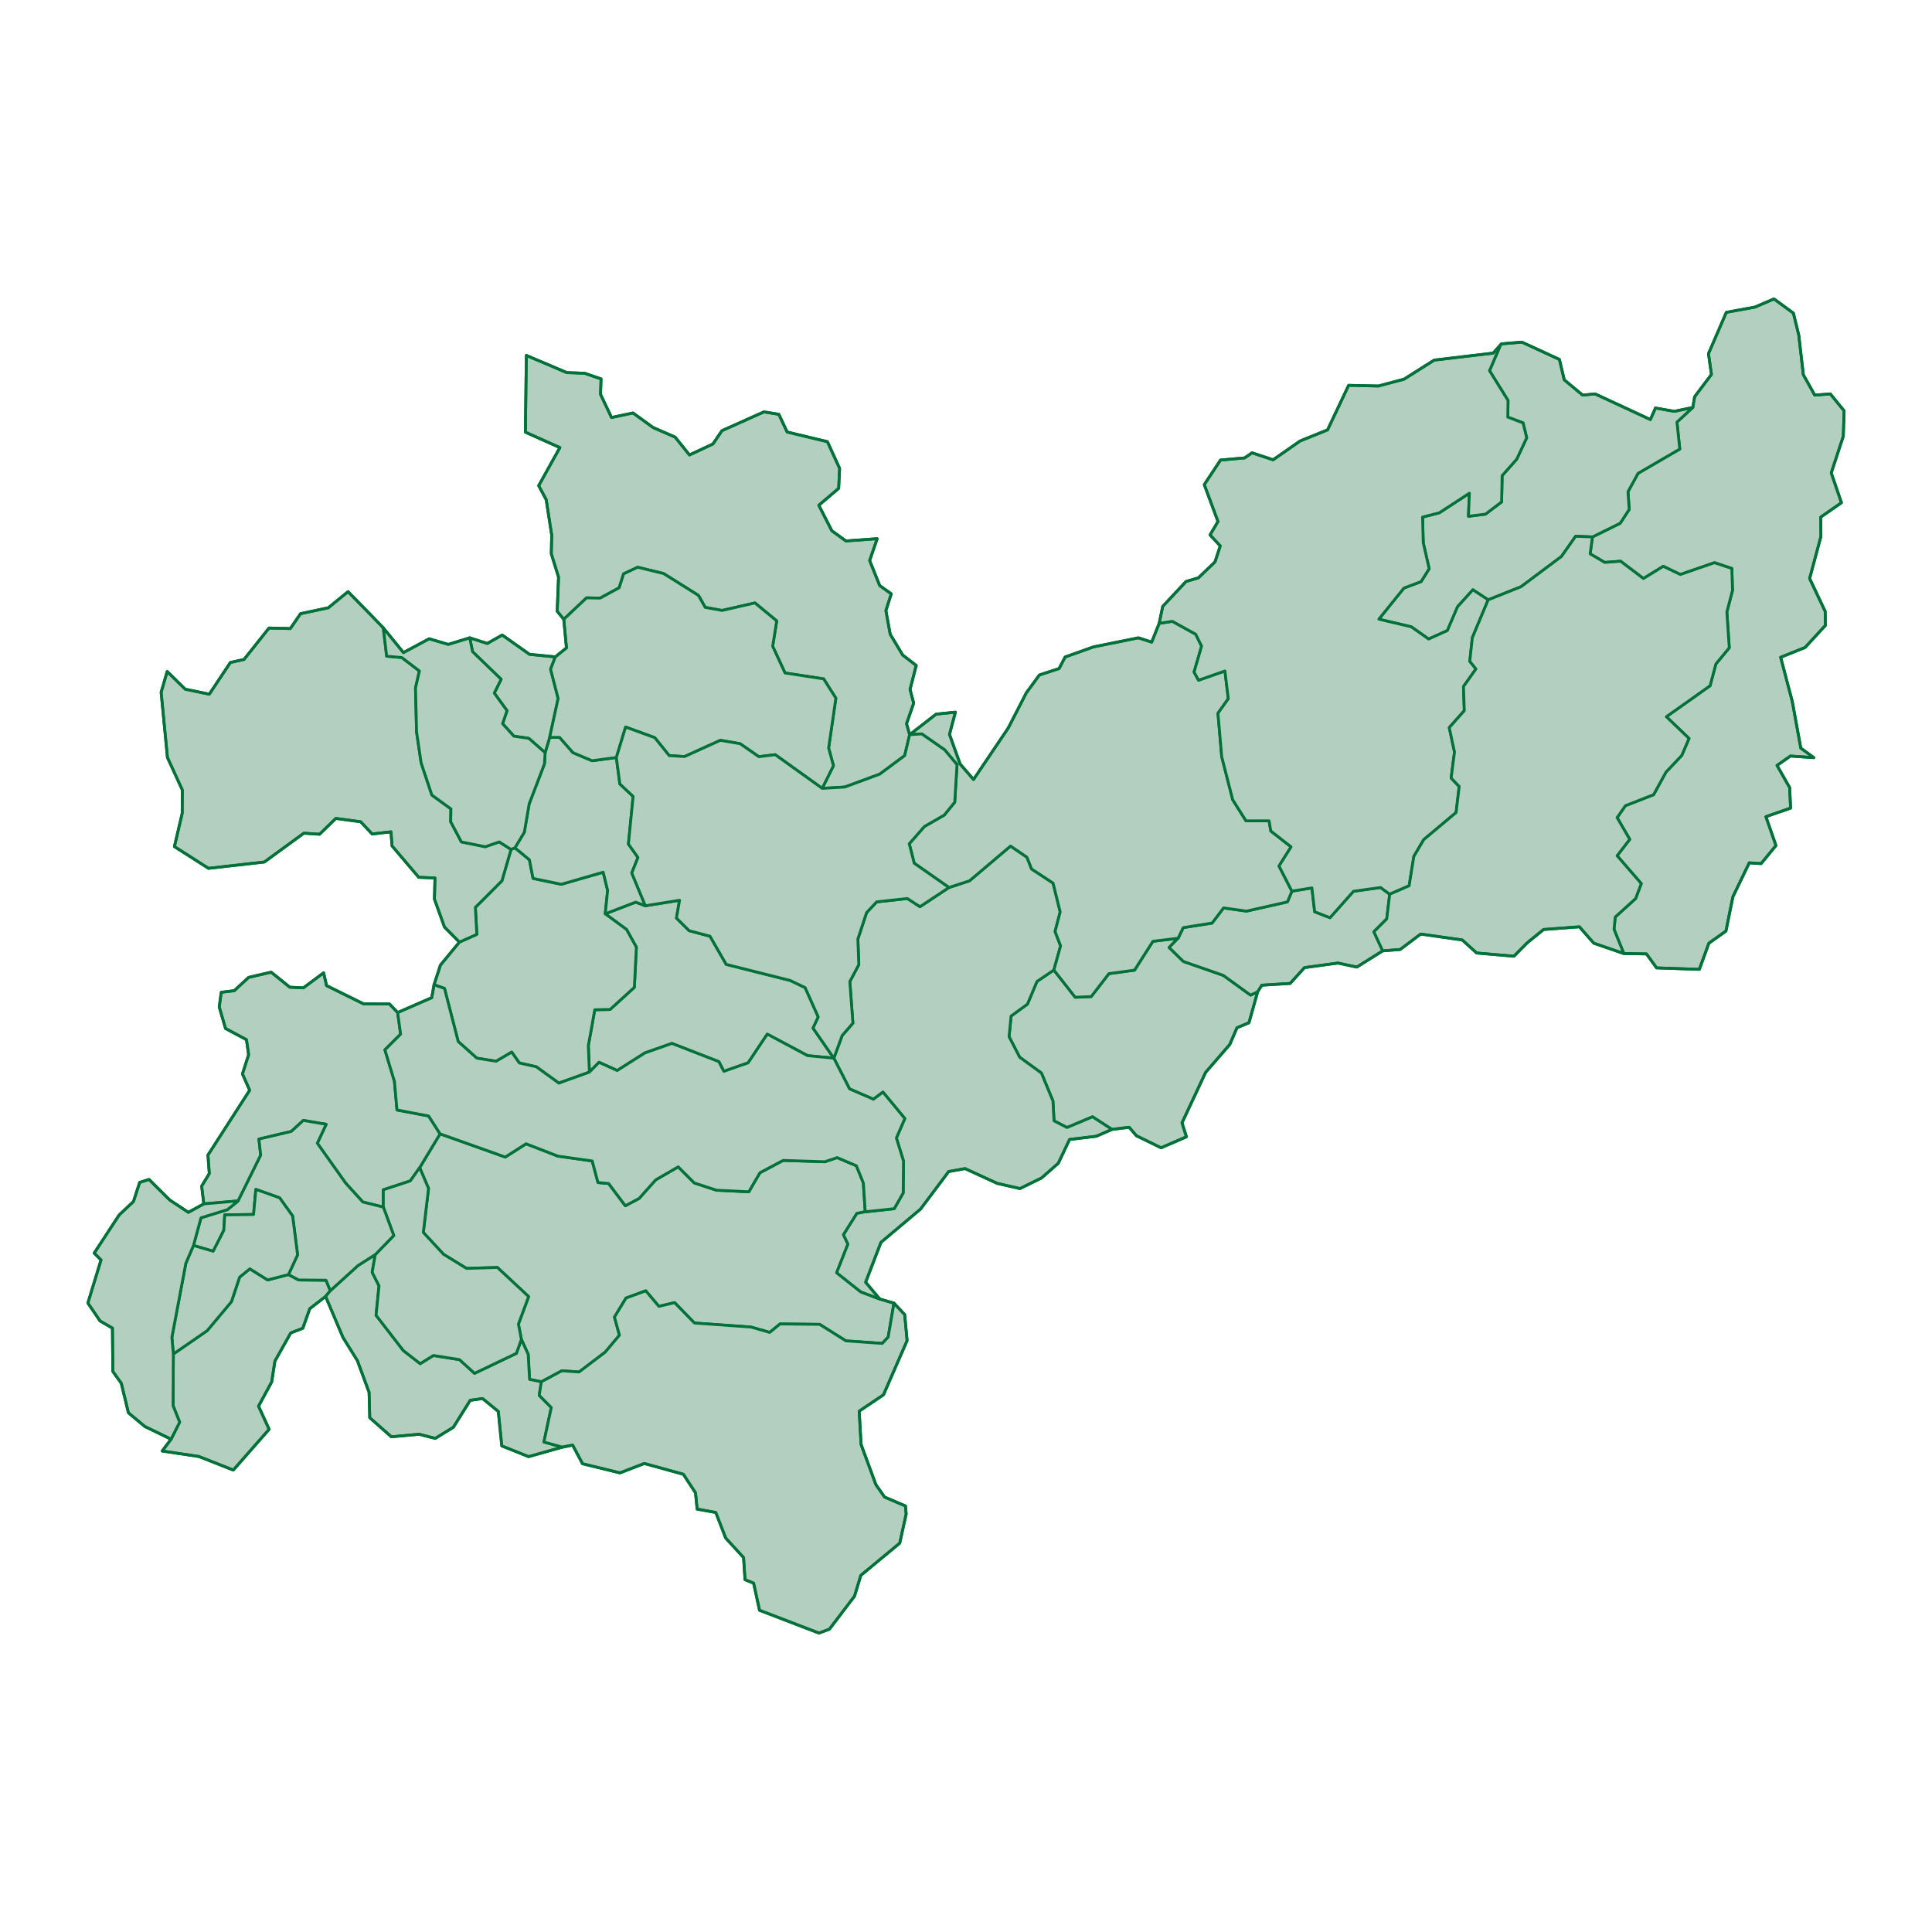 <?xml version='1.0' encoding='UTF-8' ?>
<svg xmlns='http://www.w3.org/2000/svg' xmlns:xlink='http://www.w3.org/1999/xlink' class='svglite' width='144.00pt' height='144.00pt' viewBox='0 0 144.00 144.00'>
<defs>
  <style type='text/css'><![CDATA[
    .svglite line, .svglite polyline, .svglite polygon, .svglite path, .svglite rect, .svglite circle {
      fill: none;
      stroke: #000000;
      stroke-linecap: round;
      stroke-linejoin: round;
      stroke-miterlimit: 10.00;
    }
    .svglite text {
      white-space: pre;
    }
  ]]></style>
</defs>
<rect width='100%' height='100%' style='stroke: none; fill: none;'/>
<defs>
  <clipPath id='cpMC4wMHwxNDQuMDB8MC4wMHwxNDQuMDA='>
    <rect x='0.00' y='0.00' width='144.00' height='144.00' />
  </clipPath>
</defs>
<g clip-path='url(#cpMC4wMHwxNDQuMDB8MC4wMHwxNDQuMDA=)'>
</g>
<defs>
  <clipPath id='cpMC4wMHwxNDQuMDB8MTcuMzF8MTI2LjY5'>
    <rect x='0.00' y='17.31' width='144.00' height='109.39' />
  </clipPath>
</defs>
<g clip-path='url(#cpMC4wMHwxNDQuMDB8MTcuMzF8MTI2LjY5)'>
</g>
<g clip-path='url(#cpMC4wMHwxNDQuMDB8MC4wMHwxNDQuMDA=)'>
</g>
<g clip-path='url(#cpMC4wMHwxNDQuMDB8MTcuMzF8MTI2LjY5)'>
<path d='M 64.49 90.32 L 64.35 88.17 L 63.83 86.89 L 62.40 86.28 L 61.48 86.59 L 58.37 86.49 L 56.64 87.41 L 55.81 88.83 L 53.40 88.71 L 51.75 88.17 L 50.55 86.97 L 48.87 87.94 L 47.64 89.32 L 46.61 89.87 L 45.36 88.21 L 44.57 88.14 L 44.14 86.53 L 41.58 86.17 L 39.21 85.25 L 37.66 86.24 L 32.80 84.51 L 31.28 87.03 L 31.94 88.58 L 31.55 91.86 L 33.06 93.49 L 34.77 94.54 L 37.07 94.47 L 39.40 96.64 L 38.64 98.69 L 38.86 99.83 L 39.37 100.95 L 39.47 102.81 L 40.35 102.99 L 41.88 102.17 L 43.16 102.26 L 45.11 100.78 L 46.17 99.52 L 45.80 98.17 L 46.66 96.75 L 48.13 96.21 L 49.11 97.37 L 50.28 97.09 L 51.76 98.61 L 55.97 98.91 L 57.37 99.31 L 58.14 98.68 L 61.09 98.71 L 63.05 99.94 L 65.76 100.13 L 66.20 99.66 L 66.63 97.13 L 65.57 96.82 L 64.16 96.29 L 62.36 94.86 L 63.20 92.73 L 62.87 92.03 L 63.87 90.44 L 64.49 90.32 Z' style='fill-rule: evenodd; fill: #B3CFC0; stroke-width: 0.21; stroke: #007139; stroke-linecap: butt;' />
<path d='M 42.24 27.77 L 39.23 26.49 L 39.16 32.21 L 41.73 33.36 L 40.15 36.20 L 40.71 37.24 L 41.12 39.88 L 41.09 41.27 L 41.63 43.02 L 41.53 45.56 L 42.02 46.16 L 43.72 44.56 L 44.73 44.58 L 46.15 43.81 L 46.48 42.77 L 47.53 42.28 L 49.46 42.75 L 52.06 44.38 L 52.56 45.27 L 53.82 45.50 L 56.27 44.94 L 57.89 46.28 L 57.59 48.17 L 58.51 50.16 L 61.39 50.60 L 62.30 52.04 L 61.76 55.75 L 62.12 57.07 L 61.28 58.76 L 62.97 58.66 L 65.57 57.70 L 67.43 56.32 L 67.80 54.76 L 67.57 53.94 L 68.10 52.41 L 67.83 51.38 L 68.29 49.60 L 67.28 48.82 L 66.35 47.27 L 66.03 45.51 L 66.43 44.26 L 65.57 43.65 L 64.82 41.78 L 65.38 40.15 L 63.05 40.32 L 62.00 39.56 L 61.03 37.66 L 62.51 36.40 L 62.58 34.91 L 61.67 32.92 L 58.67 32.20 L 58.05 30.88 L 56.94 30.70 L 53.81 32.10 L 53.14 33.09 L 51.39 33.91 L 50.32 32.58 L 48.67 31.86 L 47.18 30.78 L 45.58 31.12 L 44.76 29.39 L 44.80 28.24 L 43.57 27.82 L 42.24 27.77 Z' style='fill-rule: evenodd; fill: #B3CFC0; stroke-width: 0.21; stroke: #007139; stroke-linecap: butt;' />
<path d='M 24.12 72.51 L 22.61 73.63 L 21.60 73.58 L 20.21 72.46 L 18.53 72.85 L 17.46 73.84 L 16.49 73.96 L 16.34 75.05 L 16.81 76.66 L 18.37 77.49 L 18.53 78.61 L 18.07 80.05 L 18.61 81.26 L 15.50 86.09 L 15.60 87.47 L 15.03 88.41 L 15.19 89.73 L 17.75 89.51 L 19.43 86.11 L 19.30 84.90 L 21.71 84.33 L 22.61 83.51 L 24.31 83.80 L 23.65 85.21 L 25.76 88.18 L 27.04 89.59 L 28.57 89.97 L 28.57 88.68 L 30.58 88.02 L 31.28 87.03 L 32.80 84.51 L 31.95 83.18 L 29.59 82.73 L 29.40 80.60 L 28.69 78.25 L 29.86 77.08 L 29.64 75.47 L 29.03 74.83 L 27.09 74.82 L 24.34 73.46 L 24.12 72.51 Z' style='fill-rule: evenodd; fill: #B3CFC0; stroke-width: 0.21; stroke: #007139; stroke-linecap: butt;' />
<path d='M 62.15 78.87 L 60.60 76.63 L 60.99 75.80 L 60.01 73.61 L 58.90 73.08 L 54.13 71.88 L 52.92 69.78 L 51.37 69.37 L 50.42 68.43 L 50.65 67.10 L 48.10 67.51 L 47.38 67.24 L 45.11 68.11 L 46.70 69.28 L 47.43 70.60 L 47.28 73.59 L 45.47 75.24 L 44.33 75.26 L 43.85 77.94 L 43.93 79.91 L 44.65 79.18 L 46.00 79.79 L 48.07 78.48 L 50.08 77.77 L 53.58 79.13 L 53.95 79.85 L 55.76 79.22 L 57.19 77.08 L 60.19 78.68 L 62.15 78.87 Z' style='fill-rule: evenodd; fill: #B3CFC0; stroke-width: 0.21; stroke: #007139; stroke-linecap: butt;' />
<path d='M 21.50 95.00 L 19.95 95.40 L 18.62 94.57 L 17.86 95.19 L 17.25 97.02 L 15.44 99.18 L 12.92 100.92 L 12.90 104.77 L 13.39 106.00 L 12.75 107.27 L 12.09 108.15 L 14.83 108.56 L 17.39 109.57 L 20.06 106.53 L 19.27 104.81 L 20.25 103.00 L 20.49 101.45 L 21.67 99.35 L 22.57 99.00 L 23.09 97.54 L 24.27 96.63 L 24.62 96.20 L 24.30 95.42 L 22.26 95.40 L 21.50 95.00 Z' style='fill-rule: evenodd; fill: #B3CFC0; stroke-width: 0.21; stroke: #007139; stroke-linecap: butt;' />
<path d='M 38.86 99.83 L 38.49 100.87 L 35.37 102.36 L 34.25 101.34 L 32.30 101.03 L 31.32 101.64 L 30.06 100.66 L 28.03 98.03 L 28.25 95.84 L 27.74 94.83 L 27.97 93.51 L 26.69 94.32 L 24.62 96.20 L 24.27 96.63 L 25.56 99.68 L 26.64 101.42 L 27.51 103.78 L 27.56 105.67 L 29.17 107.09 L 31.24 106.90 L 32.44 107.21 L 33.79 106.38 L 35.05 104.37 L 35.97 104.24 L 37.14 105.20 L 37.40 107.77 L 39.40 108.57 L 41.92 107.86 L 40.54 107.48 L 41.09 104.91 L 40.19 104.00 L 40.35 102.99 L 39.47 102.81 L 39.37 100.95 L 38.86 99.83 Z' style='fill-rule: evenodd; fill: #B3CFC0; stroke-width: 0.21; stroke: #007139; stroke-linecap: butt;' />
<path d='M 45.11 68.11 L 45.29 66.37 L 44.96 65.01 L 41.83 65.91 L 39.73 65.47 L 39.46 64.08 L 38.38 63.19 L 38.09 63.31 L 37.41 65.65 L 35.43 67.63 L 35.54 69.64 L 34.24 70.22 L 32.83 71.93 L 32.35 73.40 L 33.13 73.67 L 34.15 77.63 L 35.54 78.87 L 36.98 79.10 L 38.14 78.42 L 38.71 79.23 L 39.97 79.51 L 41.65 80.73 L 43.93 79.91 L 43.85 77.94 L 44.33 75.26 L 45.47 75.24 L 47.28 73.59 L 47.43 70.60 L 46.70 69.28 L 45.11 68.11 Z' style='fill-rule: evenodd; fill: #B3CFC0; stroke-width: 0.21; stroke: #007139; stroke-linecap: butt;' />
<path d='M 133.67 23.34 L 132.22 22.28 L 130.80 22.89 L 128.67 23.28 L 127.34 26.36 L 127.56 27.91 L 126.31 29.57 L 126.17 30.37 L 124.99 31.46 L 125.20 33.47 L 122.09 35.28 L 121.34 36.65 L 121.43 37.97 L 120.76 39.00 L 118.69 40.02 L 118.52 41.28 L 119.61 41.92 L 120.79 41.83 L 122.49 43.12 L 123.97 42.21 L 125.24 42.82 L 127.79 41.94 L 129.08 42.37 L 129.13 44.00 L 128.71 45.62 L 128.89 48.28 L 127.89 49.49 L 127.46 51.11 L 124.20 53.42 L 125.89 55.04 L 125.35 56.30 L 124.17 57.55 L 123.25 59.23 L 121.15 60.05 L 120.53 60.94 L 121.47 62.56 L 120.53 63.78 L 122.33 65.86 L 121.91 66.97 L 120.39 68.35 L 120.30 69.27 L 121.03 71.07 L 122.72 71.10 L 123.47 72.14 L 126.66 72.25 L 127.37 70.30 L 128.64 69.40 L 129.16 66.84 L 130.38 64.31 L 131.26 64.37 L 132.37 63.02 L 131.62 60.87 L 133.46 60.23 L 133.39 58.70 L 132.45 57.05 L 133.45 56.35 L 135.19 56.47 L 134.22 55.76 L 133.59 52.30 L 132.72 48.99 L 134.54 48.26 L 136.05 46.62 L 136.04 45.57 L 134.88 43.12 L 135.72 39.98 L 135.71 38.54 L 137.25 37.47 L 136.49 35.25 L 137.39 32.51 L 137.45 30.62 L 136.42 29.36 L 135.26 29.45 L 134.41 27.93 L 134.07 24.98 L 133.67 23.34 Z' style='fill-rule: evenodd; fill: #B3CFC0; stroke-width: 0.21; stroke: #007139; stroke-linecap: butt;' />
<path d='M 45.94 56.46 L 44.13 56.70 L 42.71 56.10 L 41.71 54.96 L 40.97 54.96 L 40.63 56.10 L 40.58 56.93 L 39.44 59.92 L 39.08 62.03 L 38.38 63.19 L 39.46 64.08 L 39.73 65.47 L 41.83 65.91 L 44.96 65.01 L 45.29 66.37 L 45.11 68.11 L 47.38 67.24 L 48.10 67.51 L 47.09 65.07 L 47.55 63.91 L 46.84 62.91 L 47.19 59.36 L 46.20 58.43 L 45.94 56.46 Z' style='fill-rule: evenodd; fill: #B3CFC0; stroke-width: 0.21; stroke: #007139; stroke-linecap: butt;' />
<path d='M 87.81 69.93 L 85.93 70.16 L 84.56 72.31 L 82.65 72.57 L 81.33 74.28 L 80.14 74.33 L 78.55 72.30 L 77.29 73.15 L 76.58 74.84 L 75.36 75.73 L 75.21 77.27 L 76.00 78.80 L 77.62 79.98 L 78.48 82.06 L 78.56 83.54 L 79.53 84.04 L 81.43 83.24 L 82.88 84.18 L 84.16 84.02 L 84.70 84.65 L 86.54 85.55 L 88.43 84.73 L 88.10 83.69 L 89.86 79.93 L 91.66 77.85 L 92.20 76.60 L 93.09 76.23 L 93.74 73.92 L 93.21 74.17 L 91.18 72.70 L 88.20 71.66 L 87.14 70.62 L 87.81 69.93 Z' style='fill-rule: evenodd; fill: #B3CFC0; stroke-width: 0.21; stroke: #007139; stroke-linecap: butt;' />
<path d='M 41.39 48.96 L 39.47 48.77 L 37.43 47.33 L 36.32 47.96 L 35.01 47.54 L 35.22 48.57 L 37.35 50.63 L 36.84 51.66 L 37.79 52.97 L 37.46 53.94 L 38.30 54.87 L 39.41 55.03 L 40.63 56.10 L 40.97 54.96 L 41.60 52.06 L 41.04 49.88 L 41.39 48.96 Z' style='fill-rule: evenodd; fill: #B3CFC0; stroke-width: 0.21; stroke: #007139; stroke-linecap: butt;' />
<path d='M 103.58 66.65 L 102.90 66.15 L 100.88 66.43 L 99.13 68.40 L 97.99 67.96 L 97.78 66.18 L 96.29 66.42 L 95.96 67.22 L 92.91 67.91 L 91.20 67.67 L 90.34 68.80 L 88.19 69.14 L 87.81 69.93 L 87.14 70.62 L 88.20 71.66 L 91.18 72.70 L 93.21 74.17 L 93.74 73.92 L 94.05 73.43 L 96.16 73.30 L 97.23 72.12 L 99.72 71.78 L 101.13 72.08 L 103.06 70.87 L 102.40 69.45 L 103.36 68.49 L 103.58 66.65 Z' style='fill-rule: evenodd; fill: #B3CFC0; stroke-width: 0.21; stroke: #007139; stroke-linecap: butt;' />
<path d='M 78.55 72.30 L 79.05 70.50 L 78.64 69.43 L 79.02 67.97 L 78.49 65.82 L 76.89 64.77 L 76.54 63.89 L 75.32 63.06 L 72.26 65.65 L 70.73 66.15 L 68.57 67.58 L 67.63 66.97 L 65.34 67.22 L 64.59 68.02 L 63.94 69.99 L 64.01 71.90 L 63.34 73.16 L 63.57 76.26 L 62.77 77.18 L 62.15 78.87 L 63.32 81.16 L 65.10 81.93 L 65.81 81.40 L 67.44 83.37 L 66.81 84.82 L 67.34 86.53 L 67.32 88.91 L 66.65 90.09 L 64.49 90.32 L 63.87 90.44 L 62.87 92.03 L 63.20 92.73 L 62.36 94.86 L 64.16 96.29 L 65.57 96.82 L 64.52 95.57 L 65.66 92.60 L 68.61 90.12 L 70.71 87.32 L 71.93 87.10 L 74.32 88.20 L 76.02 88.59 L 77.63 87.80 L 78.88 86.70 L 79.72 84.93 L 81.71 84.69 L 82.88 84.18 L 81.43 83.24 L 79.53 84.04 L 78.56 83.54 L 78.48 82.06 L 77.62 79.98 L 76.00 78.80 L 75.21 77.27 L 75.36 75.73 L 76.58 74.84 L 77.29 73.15 L 78.55 72.30 Z' style='fill-rule: evenodd; fill: #B3CFC0; stroke-width: 0.21; stroke: #007139; stroke-linecap: butt;' />
<path d='M 43.93 79.91 L 41.65 80.73 L 39.97 79.51 L 38.71 79.23 L 38.14 78.42 L 36.98 79.10 L 35.54 78.87 L 34.15 77.63 L 33.13 73.67 L 32.35 73.40 L 32.18 74.36 L 29.64 75.47 L 29.86 77.08 L 28.69 78.25 L 29.40 80.60 L 29.59 82.73 L 31.95 83.18 L 32.80 84.51 L 37.66 86.24 L 39.21 85.25 L 41.58 86.17 L 44.14 86.53 L 44.57 88.14 L 45.36 88.21 L 46.61 89.87 L 47.64 89.32 L 48.87 87.94 L 50.55 86.97 L 51.75 88.17 L 53.40 88.71 L 55.81 88.83 L 56.64 87.41 L 58.37 86.49 L 61.48 86.59 L 62.40 86.28 L 63.83 86.89 L 64.35 88.17 L 64.49 90.32 L 66.65 90.09 L 67.32 88.91 L 67.34 86.53 L 66.81 84.82 L 67.44 83.37 L 65.81 81.40 L 65.10 81.93 L 63.32 81.16 L 62.15 78.87 L 60.19 78.68 L 57.19 77.08 L 55.76 79.22 L 53.95 79.85 L 53.58 79.13 L 50.08 77.77 L 48.07 78.48 L 46.00 79.79 L 44.65 79.18 L 43.93 79.91 Z' style='fill-rule: evenodd; fill: #B3CFC0; stroke-width: 0.21; stroke: #007139; stroke-linecap: butt;' />
<path d='M 126.17 30.37 L 124.79 30.66 L 123.39 30.41 L 123.01 31.27 L 118.89 29.36 L 117.96 29.45 L 116.59 28.31 L 116.23 26.79 L 113.43 25.50 L 111.91 25.63 L 111.85 25.69 L 111.02 27.63 L 112.40 29.85 L 112.38 31.09 L 113.52 31.52 L 113.79 32.63 L 113.05 34.22 L 111.96 35.45 L 111.92 37.41 L 110.72 38.32 L 109.45 38.48 L 109.52 36.76 L 107.28 38.22 L 106.03 38.54 L 106.08 40.45 L 106.52 42.39 L 105.92 43.35 L 104.64 43.83 L 102.77 46.15 L 105.19 46.72 L 106.48 47.63 L 107.88 47.00 L 108.64 45.22 L 109.78 43.96 L 110.92 44.71 L 113.37 43.73 L 116.38 41.48 L 117.44 39.97 L 118.69 40.02 L 120.76 39.00 L 121.43 37.97 L 121.34 36.65 L 122.09 35.28 L 125.20 33.47 L 124.99 31.46 L 126.17 30.37 Z' style='fill-rule: evenodd; fill: #B3CFC0; stroke-width: 0.21; stroke: #007139; stroke-linecap: butt;' />
<path d='M 61.28 58.76 L 62.12 57.07 L 61.76 55.75 L 62.30 52.04 L 61.39 50.60 L 58.51 50.16 L 57.59 48.17 L 57.89 46.28 L 56.27 44.94 L 53.82 45.50 L 52.56 45.27 L 52.06 44.38 L 49.46 42.75 L 47.53 42.28 L 46.48 42.77 L 46.15 43.81 L 44.73 44.58 L 43.72 44.56 L 42.02 46.16 L 42.22 48.29 L 41.39 48.96 L 41.04 49.88 L 41.60 52.06 L 40.97 54.96 L 41.71 54.96 L 42.71 56.10 L 44.13 56.70 L 45.94 56.46 L 46.63 54.19 L 48.80 54.98 L 49.88 56.32 L 51.02 56.39 L 53.69 55.18 L 55.16 55.43 L 56.56 56.40 L 57.78 56.25 L 61.28 58.76 Z' style='fill-rule: evenodd; fill: #B3CFC0; stroke-width: 0.21; stroke: #007139; stroke-linecap: butt;' />
<path d='M 38.86 99.83 L 38.64 98.69 L 39.40 96.64 L 37.07 94.47 L 34.77 94.54 L 33.06 93.49 L 31.55 91.86 L 31.94 88.58 L 31.28 87.03 L 30.58 88.02 L 28.57 88.68 L 28.57 89.97 L 29.35 92.09 L 27.97 93.51 L 27.74 94.83 L 28.25 95.84 L 28.03 98.03 L 30.06 100.66 L 31.32 101.64 L 32.30 101.03 L 34.25 101.34 L 35.37 102.36 L 38.49 100.87 L 38.86 99.83 Z' style='fill-rule: evenodd; fill: #B3CFC0; stroke-width: 0.21; stroke: #007139; stroke-linecap: butt;' />
<path d='M 96.29 66.42 L 95.33 64.55 L 96.23 63.12 L 94.72 61.94 L 94.59 61.18 L 92.87 61.18 L 91.88 59.61 L 91.06 56.40 L 90.78 53.16 L 91.55 52.08 L 91.30 50.01 L 89.33 50.70 L 89.00 50.09 L 89.56 48.16 L 89.12 47.27 L 87.38 46.31 L 86.40 46.46 L 85.84 47.86 L 84.85 47.54 L 81.49 48.22 L 79.39 48.97 L 78.94 49.83 L 77.47 50.31 L 76.49 51.65 L 75.15 54.26 L 72.56 58.10 L 71.56 56.94 L 70.77 54.74 L 71.21 53.08 L 69.77 53.23 L 67.80 54.76 L 68.70 54.70 L 70.41 55.89 L 71.33 56.99 L 71.16 59.79 L 70.38 60.75 L 68.90 61.60 L 67.77 62.89 L 68.14 64.34 L 70.73 66.15 L 72.26 65.65 L 75.32 63.06 L 76.54 63.89 L 76.89 64.77 L 78.49 65.82 L 79.02 67.97 L 78.64 69.43 L 79.05 70.50 L 78.55 72.30 L 80.14 74.33 L 81.33 74.28 L 82.65 72.57 L 84.56 72.31 L 85.93 70.16 L 87.81 69.93 L 88.19 69.14 L 90.34 68.80 L 91.20 67.67 L 92.91 67.91 L 95.96 67.22 L 96.29 66.42 Z' style='fill-rule: evenodd; fill: #B3CFC0; stroke-width: 0.21; stroke: #007139; stroke-linecap: butt;' />
<path d='M 27.55 45.74 L 25.94 44.10 L 24.47 45.30 L 22.40 45.74 L 21.64 46.85 L 20.05 46.81 L 18.19 49.15 L 17.17 49.38 L 15.60 51.74 L 13.81 51.37 L 12.46 50.05 L 12.01 51.60 L 12.48 56.46 L 13.59 58.88 L 13.58 60.62 L 13.00 63.10 L 15.54 64.72 L 19.70 64.25 L 22.65 62.10 L 23.82 62.18 L 25.03 61.00 L 26.88 61.25 L 27.74 62.16 L 29.14 62.00 L 29.22 63.05 L 31.21 65.39 L 32.42 65.44 L 32.38 67.01 L 33.13 69.10 L 34.24 70.22 L 35.54 69.64 L 35.43 67.63 L 37.41 65.65 L 38.09 63.31 L 37.21 62.75 L 36.17 63.11 L 34.39 62.75 L 33.59 61.24 L 33.61 60.29 L 32.19 59.26 L 31.39 56.86 L 31.05 54.56 L 30.97 51.28 L 31.26 50.01 L 29.95 49.01 L 28.82 48.91 L 28.57 46.80 L 27.55 45.74 Z' style='fill-rule: evenodd; fill: #B3CFC0; stroke-width: 0.21; stroke: #007139; stroke-linecap: butt;' />
<path d='M 28.57 89.97 L 27.04 89.59 L 25.76 88.18 L 23.65 85.21 L 24.31 83.80 L 22.61 83.51 L 21.71 84.33 L 19.30 84.90 L 19.43 86.11 L 17.75 89.51 L 16.95 90.16 L 14.98 90.77 L 14.42 92.83 L 15.89 93.26 L 16.68 91.71 L 16.75 90.55 L 18.90 90.52 L 19.07 88.65 L 20.84 89.28 L 21.81 90.63 L 22.18 93.53 L 21.50 95.00 L 22.26 95.40 L 24.30 95.42 L 24.62 96.20 L 26.69 94.32 L 27.97 93.51 L 29.35 92.09 L 28.57 89.97 Z' style='fill-rule: evenodd; fill: #B3CFC0; stroke-width: 0.21; stroke: #007139; stroke-linecap: butt;' />
<path d='M 61.28 58.76 L 57.78 56.25 L 56.56 56.40 L 55.16 55.43 L 53.69 55.18 L 51.02 56.39 L 49.88 56.32 L 48.80 54.98 L 46.63 54.19 L 45.94 56.46 L 46.20 58.43 L 47.19 59.36 L 46.84 62.91 L 47.55 63.91 L 47.09 65.07 L 48.10 67.51 L 50.65 67.10 L 50.42 68.43 L 51.37 69.37 L 52.92 69.78 L 54.13 71.88 L 58.90 73.08 L 60.01 73.61 L 60.99 75.80 L 60.60 76.63 L 62.15 78.87 L 62.77 77.18 L 63.57 76.26 L 63.34 73.16 L 64.01 71.90 L 63.94 69.99 L 64.59 68.02 L 65.34 67.22 L 67.63 66.97 L 68.57 67.58 L 70.73 66.15 L 68.14 64.34 L 67.77 62.89 L 68.90 61.60 L 70.38 60.75 L 71.16 59.79 L 71.33 56.99 L 70.41 55.89 L 68.70 54.70 L 67.80 54.76 L 67.43 56.32 L 65.57 57.70 L 62.97 58.66 L 61.28 58.76 Z' style='fill-rule: evenodd; fill: #B3CFC0; stroke-width: 0.21; stroke: #007139; stroke-linecap: butt;' />
<path d='M 110.92 44.71 L 109.78 43.96 L 108.64 45.22 L 107.88 47.00 L 106.48 47.63 L 105.19 46.72 L 102.77 46.15 L 104.64 43.83 L 105.92 43.35 L 106.52 42.39 L 106.08 40.45 L 106.03 38.54 L 107.28 38.22 L 109.52 36.76 L 109.45 38.48 L 110.72 38.32 L 111.92 37.41 L 111.96 35.45 L 113.05 34.22 L 113.79 32.63 L 113.52 31.52 L 112.38 31.09 L 112.40 29.85 L 111.02 27.63 L 111.85 25.69 L 111.29 26.32 L 106.90 26.84 L 104.65 28.26 L 102.74 28.77 L 100.52 28.72 L 98.95 32.04 L 96.90 32.87 L 94.89 34.27 L 93.32 33.75 L 92.77 34.13 L 90.97 34.29 L 89.76 36.12 L 90.78 38.87 L 90.19 39.87 L 90.95 40.69 L 90.56 41.88 L 89.32 43.07 L 88.40 43.34 L 86.66 45.20 L 86.40 46.46 L 87.38 46.31 L 89.12 47.27 L 89.56 48.16 L 89.00 50.09 L 89.33 50.70 L 91.30 50.01 L 91.55 52.08 L 90.78 53.16 L 91.06 56.40 L 91.88 59.61 L 92.87 61.18 L 94.59 61.18 L 94.72 61.94 L 96.23 63.12 L 95.33 64.55 L 96.29 66.42 L 97.78 66.18 L 97.99 67.96 L 99.13 68.40 L 100.88 66.43 L 102.90 66.15 L 103.58 66.65 L 105.03 66.02 L 105.38 63.83 L 106.12 62.58 L 108.53 60.56 L 108.76 58.62 L 108.16 57.99 L 108.41 56.05 L 108.02 54.23 L 109.14 52.97 L 109.08 51.17 L 110.01 49.86 L 109.55 49.29 L 109.74 47.53 L 110.92 44.71 Z' style='fill-rule: evenodd; fill: #B3CFC0; stroke-width: 0.21; stroke: #007139; stroke-linecap: butt;' />
<path d='M 21.50 95.00 L 22.18 93.53 L 21.81 90.63 L 20.84 89.28 L 19.07 88.65 L 18.90 90.52 L 16.75 90.55 L 16.68 91.71 L 15.89 93.26 L 14.42 92.83 L 13.85 94.16 L 12.81 99.68 L 12.92 100.92 L 15.44 99.18 L 17.25 97.02 L 17.86 95.19 L 18.62 94.57 L 19.95 95.40 L 21.50 95.00 Z' style='fill-rule: evenodd; fill: #B3CFC0; stroke-width: 0.21; stroke: #007139; stroke-linecap: butt;' />
<path d='M 35.01 47.54 L 33.41 48.03 L 31.99 47.61 L 30.07 48.64 L 28.57 46.80 L 28.82 48.91 L 29.95 49.01 L 31.26 50.01 L 30.97 51.28 L 31.05 54.56 L 31.39 56.86 L 32.19 59.26 L 33.61 60.29 L 33.59 61.24 L 34.39 62.75 L 36.17 63.11 L 37.21 62.75 L 38.09 63.31 L 38.38 63.19 L 39.08 62.03 L 39.44 59.92 L 40.58 56.93 L 40.63 56.10 L 39.41 55.03 L 38.30 54.87 L 37.46 53.94 L 37.79 52.97 L 36.84 51.66 L 37.35 50.63 L 35.22 48.57 L 35.01 47.54 Z' style='fill-rule: evenodd; fill: #B3CFC0; stroke-width: 0.21; stroke: #007139; stroke-linecap: butt;' />
<path d='M 118.69 40.02 L 117.44 39.97 L 116.38 41.48 L 113.37 43.73 L 110.92 44.71 L 109.74 47.53 L 109.55 49.29 L 110.01 49.86 L 109.08 51.17 L 109.14 52.97 L 108.02 54.23 L 108.41 56.05 L 108.16 57.99 L 108.76 58.62 L 108.53 60.56 L 106.12 62.58 L 105.38 63.83 L 105.03 66.02 L 103.58 66.65 L 103.36 68.49 L 102.40 69.45 L 103.06 70.87 L 104.36 70.77 L 105.89 69.62 L 108.99 70.06 L 110.06 71.03 L 112.84 71.27 L 113.82 70.28 L 115.05 69.28 L 117.72 69.08 L 118.79 70.30 L 121.03 71.07 L 120.30 69.27 L 120.39 68.35 L 121.91 66.97 L 122.33 65.86 L 120.53 63.78 L 121.47 62.56 L 120.53 60.94 L 121.15 60.05 L 123.25 59.23 L 124.17 57.55 L 125.35 56.30 L 125.89 55.04 L 124.20 53.42 L 127.46 51.11 L 127.89 49.49 L 128.89 48.28 L 128.71 45.62 L 129.13 44.00 L 129.08 42.37 L 127.79 41.94 L 125.24 42.82 L 123.97 42.21 L 122.49 43.12 L 120.79 41.83 L 119.61 41.92 L 118.52 41.28 L 118.69 40.02 Z' style='fill-rule: evenodd; fill: #B3CFC0; stroke-width: 0.21; stroke: #007139; stroke-linecap: butt;' />
<path d='M 66.63 97.13 L 66.20 99.66 L 65.76 100.13 L 63.05 99.94 L 61.09 98.71 L 58.14 98.68 L 57.37 99.31 L 55.97 98.91 L 51.76 98.61 L 50.28 97.09 L 49.11 97.37 L 48.13 96.21 L 46.66 96.75 L 45.80 98.17 L 46.17 99.52 L 45.11 100.78 L 43.16 102.26 L 41.88 102.17 L 40.35 102.99 L 40.19 104.00 L 41.09 104.91 L 40.54 107.48 L 41.92 107.86 L 42.68 107.71 L 43.42 109.10 L 46.21 109.78 L 48.02 109.08 L 50.93 109.88 L 51.84 111.27 L 51.96 112.48 L 53.35 112.73 L 54.09 114.64 L 55.42 116.09 L 55.53 117.74 L 56.17 118.00 L 56.61 120.02 L 61.04 121.72 L 61.82 121.43 L 63.69 118.97 L 64.16 117.42 L 67.06 115.02 L 67.54 112.85 L 67.49 112.25 L 65.93 111.58 L 65.28 110.65 L 64.18 107.66 L 64.04 105.18 L 65.85 103.96 L 67.61 99.92 L 67.43 97.98 L 66.63 97.13 Z' style='fill-rule: evenodd; fill: #B3CFC0; stroke-width: 0.21; stroke: #007139; stroke-linecap: butt;' />
<path d='M 15.19 89.73 L 14.04 90.36 L 12.65 89.44 L 11.11 87.91 L 10.41 88.13 L 9.95 89.55 L 8.88 90.56 L 7.02 93.40 L 7.53 93.91 L 6.55 97.12 L 7.46 98.46 L 8.38 98.99 L 8.41 102.22 L 9.04 103.10 L 9.57 105.30 L 10.79 106.32 L 12.75 107.27 L 13.39 106.00 L 12.90 104.77 L 12.92 100.92 L 12.81 99.68 L 13.85 94.16 L 14.42 92.83 L 14.98 90.77 L 16.95 90.16 L 17.75 89.51 L 15.19 89.73 Z' style='fill-rule: evenodd; fill: #B3CFC0; stroke-width: 0.21; stroke: #007139; stroke-linecap: butt;' />
<path d='M 34.24 70.22 L 32.83 71.93 L 32.35 73.40 L 32.18 74.36 L 29.64 75.47 L 29.03 74.83 L 27.09 74.82 L 24.34 73.46 L 24.12 72.51 L 22.61 73.63 L 21.60 73.58 L 20.21 72.46 L 18.53 72.85 L 17.46 73.84 L 16.49 73.96 L 16.34 75.05 L 16.81 76.66 L 18.37 77.49 L 18.53 78.61 L 18.07 80.05 L 18.61 81.26 L 15.50 86.09 L 15.60 87.47 L 15.03 88.41 L 15.19 89.73 L 14.04 90.36 L 12.65 89.44 L 11.11 87.91 L 10.41 88.13 L 9.95 89.55 L 8.88 90.56 L 7.02 93.40 L 7.53 93.91 L 6.55 97.12 L 7.46 98.46 L 8.38 98.99 L 8.41 102.22 L 9.04 103.10 L 9.57 105.30 L 10.79 106.32 L 12.75 107.27 L 12.09 108.15 L 14.83 108.56 L 17.39 109.57 L 20.06 106.53 L 19.27 104.81 L 20.25 103.00 L 20.49 101.45 L 21.67 99.35 L 22.57 99.00 L 23.09 97.54 L 24.27 96.63 L 25.56 99.68 L 26.64 101.42 L 27.51 103.78 L 27.56 105.67 L 29.17 107.09 L 31.24 106.90 L 32.44 107.21 L 33.79 106.38 L 35.05 104.37 L 35.97 104.24 L 37.14 105.20 L 37.40 107.77 L 39.40 108.57 L 41.92 107.86 L 42.68 107.71 L 43.42 109.10 L 46.21 109.78 L 48.02 109.08 L 50.93 109.88 L 51.84 111.27 L 51.96 112.48 L 53.35 112.73 L 54.09 114.64 L 55.42 116.09 L 55.53 117.74 L 56.17 118.00 L 56.61 120.02 L 61.04 121.72 L 61.82 121.43 L 63.69 118.97 L 64.16 117.42 L 67.06 115.02 L 67.54 112.85 L 67.49 112.25 L 65.93 111.58 L 65.28 110.65 L 64.18 107.66 L 64.04 105.18 L 65.85 103.96 L 67.61 99.92 L 67.43 97.98 L 66.63 97.13 L 65.57 96.82 L 64.52 95.57 L 65.66 92.60 L 68.61 90.12 L 70.71 87.32 L 71.93 87.10 L 74.32 88.20 L 76.02 88.59 L 77.63 87.80 L 78.88 86.70 L 79.72 84.93 L 81.71 84.69 L 82.88 84.18 L 84.16 84.02 L 84.70 84.65 L 86.54 85.55 L 88.43 84.73 L 88.10 83.69 L 89.86 79.93 L 91.66 77.85 L 92.20 76.60 L 93.09 76.23 L 93.74 73.92 L 94.05 73.43 L 96.16 73.30 L 97.23 72.12 L 99.72 71.78 L 101.13 72.08 L 103.06 70.87 L 104.36 70.77 L 105.89 69.62 L 108.99 70.06 L 110.06 71.03 L 112.84 71.27 L 113.82 70.28 L 115.05 69.28 L 117.72 69.08 L 118.79 70.30 L 121.03 71.07 L 122.72 71.10 L 123.47 72.14 L 126.66 72.25 L 127.37 70.30 L 128.64 69.40 L 129.16 66.84 L 130.38 64.31 L 131.26 64.37 L 132.37 63.02 L 131.62 60.87 L 133.46 60.23 L 133.39 58.70 L 132.45 57.05 L 133.45 56.35 L 135.19 56.47 L 134.22 55.76 L 133.59 52.30 L 132.72 48.99 L 134.54 48.26 L 136.05 46.62 L 136.04 45.57 L 134.88 43.12 L 135.72 39.98 L 135.71 38.54 L 137.25 37.47 L 136.49 35.25 L 137.39 32.51 L 137.45 30.62 L 136.42 29.36 L 135.26 29.45 L 134.41 27.93 L 134.07 24.98 L 133.67 23.34 L 132.22 22.28 L 130.80 22.89 L 128.67 23.28 L 127.34 26.36 L 127.56 27.91 L 126.31 29.57 L 126.17 30.37 L 124.79 30.66 L 123.39 30.41 L 123.01 31.27 L 118.89 29.36 L 117.96 29.45 L 116.59 28.31 L 116.23 26.79 L 113.43 25.50 L 111.91 25.63 L 111.85 25.69 L 111.29 26.32 L 106.90 26.84 L 104.65 28.26 L 102.74 28.77 L 100.52 28.72 L 98.95 32.04 L 96.90 32.87 L 94.89 34.27 L 93.32 33.75 L 92.77 34.13 L 90.97 34.29 L 89.76 36.12 L 90.78 38.87 L 90.19 39.87 L 90.95 40.69 L 90.56 41.88 L 89.32 43.07 L 88.40 43.34 L 86.66 45.20 L 86.40 46.46 L 85.84 47.86 L 84.85 47.54 L 81.49 48.22 L 79.39 48.97 L 78.94 49.83 L 77.47 50.31 L 76.49 51.65 L 75.15 54.26 L 72.56 58.10 L 71.56 56.94 L 70.77 54.74 L 71.21 53.08 L 69.77 53.23 L 67.80 54.76 L 67.57 53.94 L 68.10 52.41 L 67.83 51.38 L 68.29 49.60 L 67.28 48.82 L 66.35 47.27 L 66.03 45.51 L 66.43 44.26 L 65.57 43.65 L 64.82 41.78 L 65.38 40.15 L 63.05 40.32 L 62.00 39.56 L 61.03 37.66 L 62.51 36.40 L 62.58 34.91 L 61.67 32.92 L 58.67 32.20 L 58.05 30.88 L 56.94 30.70 L 53.81 32.10 L 53.14 33.09 L 51.39 33.91 L 50.32 32.58 L 48.67 31.86 L 47.18 30.78 L 45.58 31.12 L 44.76 29.39 L 44.80 28.24 L 43.57 27.82 L 42.24 27.77 L 39.23 26.49 L 39.16 32.21 L 41.73 33.36 L 40.15 36.20 L 40.71 37.24 L 41.12 39.88 L 41.09 41.27 L 41.63 43.02 L 41.53 45.56 L 42.02 46.16 L 42.22 48.29 L 41.39 48.96 L 39.47 48.77 L 37.43 47.33 L 36.32 47.96 L 35.01 47.54 L 33.41 48.03 L 31.99 47.61 L 30.07 48.64 L 28.57 46.80 L 27.55 45.74 L 25.94 44.10 L 24.47 45.30 L 22.40 45.74 L 21.64 46.85 L 20.05 46.81 L 18.19 49.15 L 17.17 49.38 L 15.60 51.74 L 13.81 51.37 L 12.46 50.05 L 12.01 51.60 L 12.48 56.46 L 13.59 58.88 L 13.58 60.62 L 13.00 63.10 L 15.54 64.72 L 19.70 64.25 L 22.65 62.10 L 23.82 62.18 L 25.03 61.00 L 26.88 61.25 L 27.74 62.16 L 29.14 62.00 L 29.22 63.05 L 31.21 65.39 L 32.42 65.44 L 32.38 67.01 L 33.13 69.10 L 34.24 70.22 Z' style='fill-rule: evenodd; stroke-width: 0.21; stroke: #007139; stroke-linecap: butt;' />
</g>
<g clip-path='url(#cpMC4wMHwxNDQuMDB8MC4wMHwxNDQuMDA=)'>
<polyline points='0.00,121.70 0.00,121.70 ' style='stroke-width: 1.07; stroke: #333333; stroke-linecap: butt;' />
<polyline points='0.00,101.39 0.00,101.39 ' style='stroke-width: 1.07; stroke: #333333; stroke-linecap: butt;' />
<polyline points='0.00,81.08 0.00,81.08 ' style='stroke-width: 1.07; stroke: #333333; stroke-linecap: butt;' />
<polyline points='0.00,60.76 0.00,60.76 ' style='stroke-width: 1.07; stroke: #333333; stroke-linecap: butt;' />
<polyline points='0.00,40.45 0.00,40.45 ' style='stroke-width: 1.07; stroke: #333333; stroke-linecap: butt;' />
<polyline points='0.00,20.14 0.00,20.14 ' style='stroke-width: 1.07; stroke: #333333; stroke-linecap: butt;' />
<polyline points='18.89,126.69 18.89,126.69 ' style='stroke-width: 1.07; stroke: #333333; stroke-linecap: butt;' />
<polyline points='39.11,126.69 39.11,126.69 ' style='stroke-width: 1.07; stroke: #333333; stroke-linecap: butt;' />
<polyline points='59.34,126.69 59.34,126.69 ' style='stroke-width: 1.07; stroke: #333333; stroke-linecap: butt;' />
<polyline points='79.56,126.69 79.56,126.69 ' style='stroke-width: 1.07; stroke: #333333; stroke-linecap: butt;' />
<polyline points='99.79,126.69 99.79,126.69 ' style='stroke-width: 1.07; stroke: #333333; stroke-linecap: butt;' />
<polyline points='120.01,126.69 120.01,126.69 ' style='stroke-width: 1.07; stroke: #333333; stroke-linecap: butt;' />
<polyline points='140.24,126.69 140.24,126.69 ' style='stroke-width: 1.07; stroke: #333333; stroke-linecap: butt;' />
</g>
</svg>

